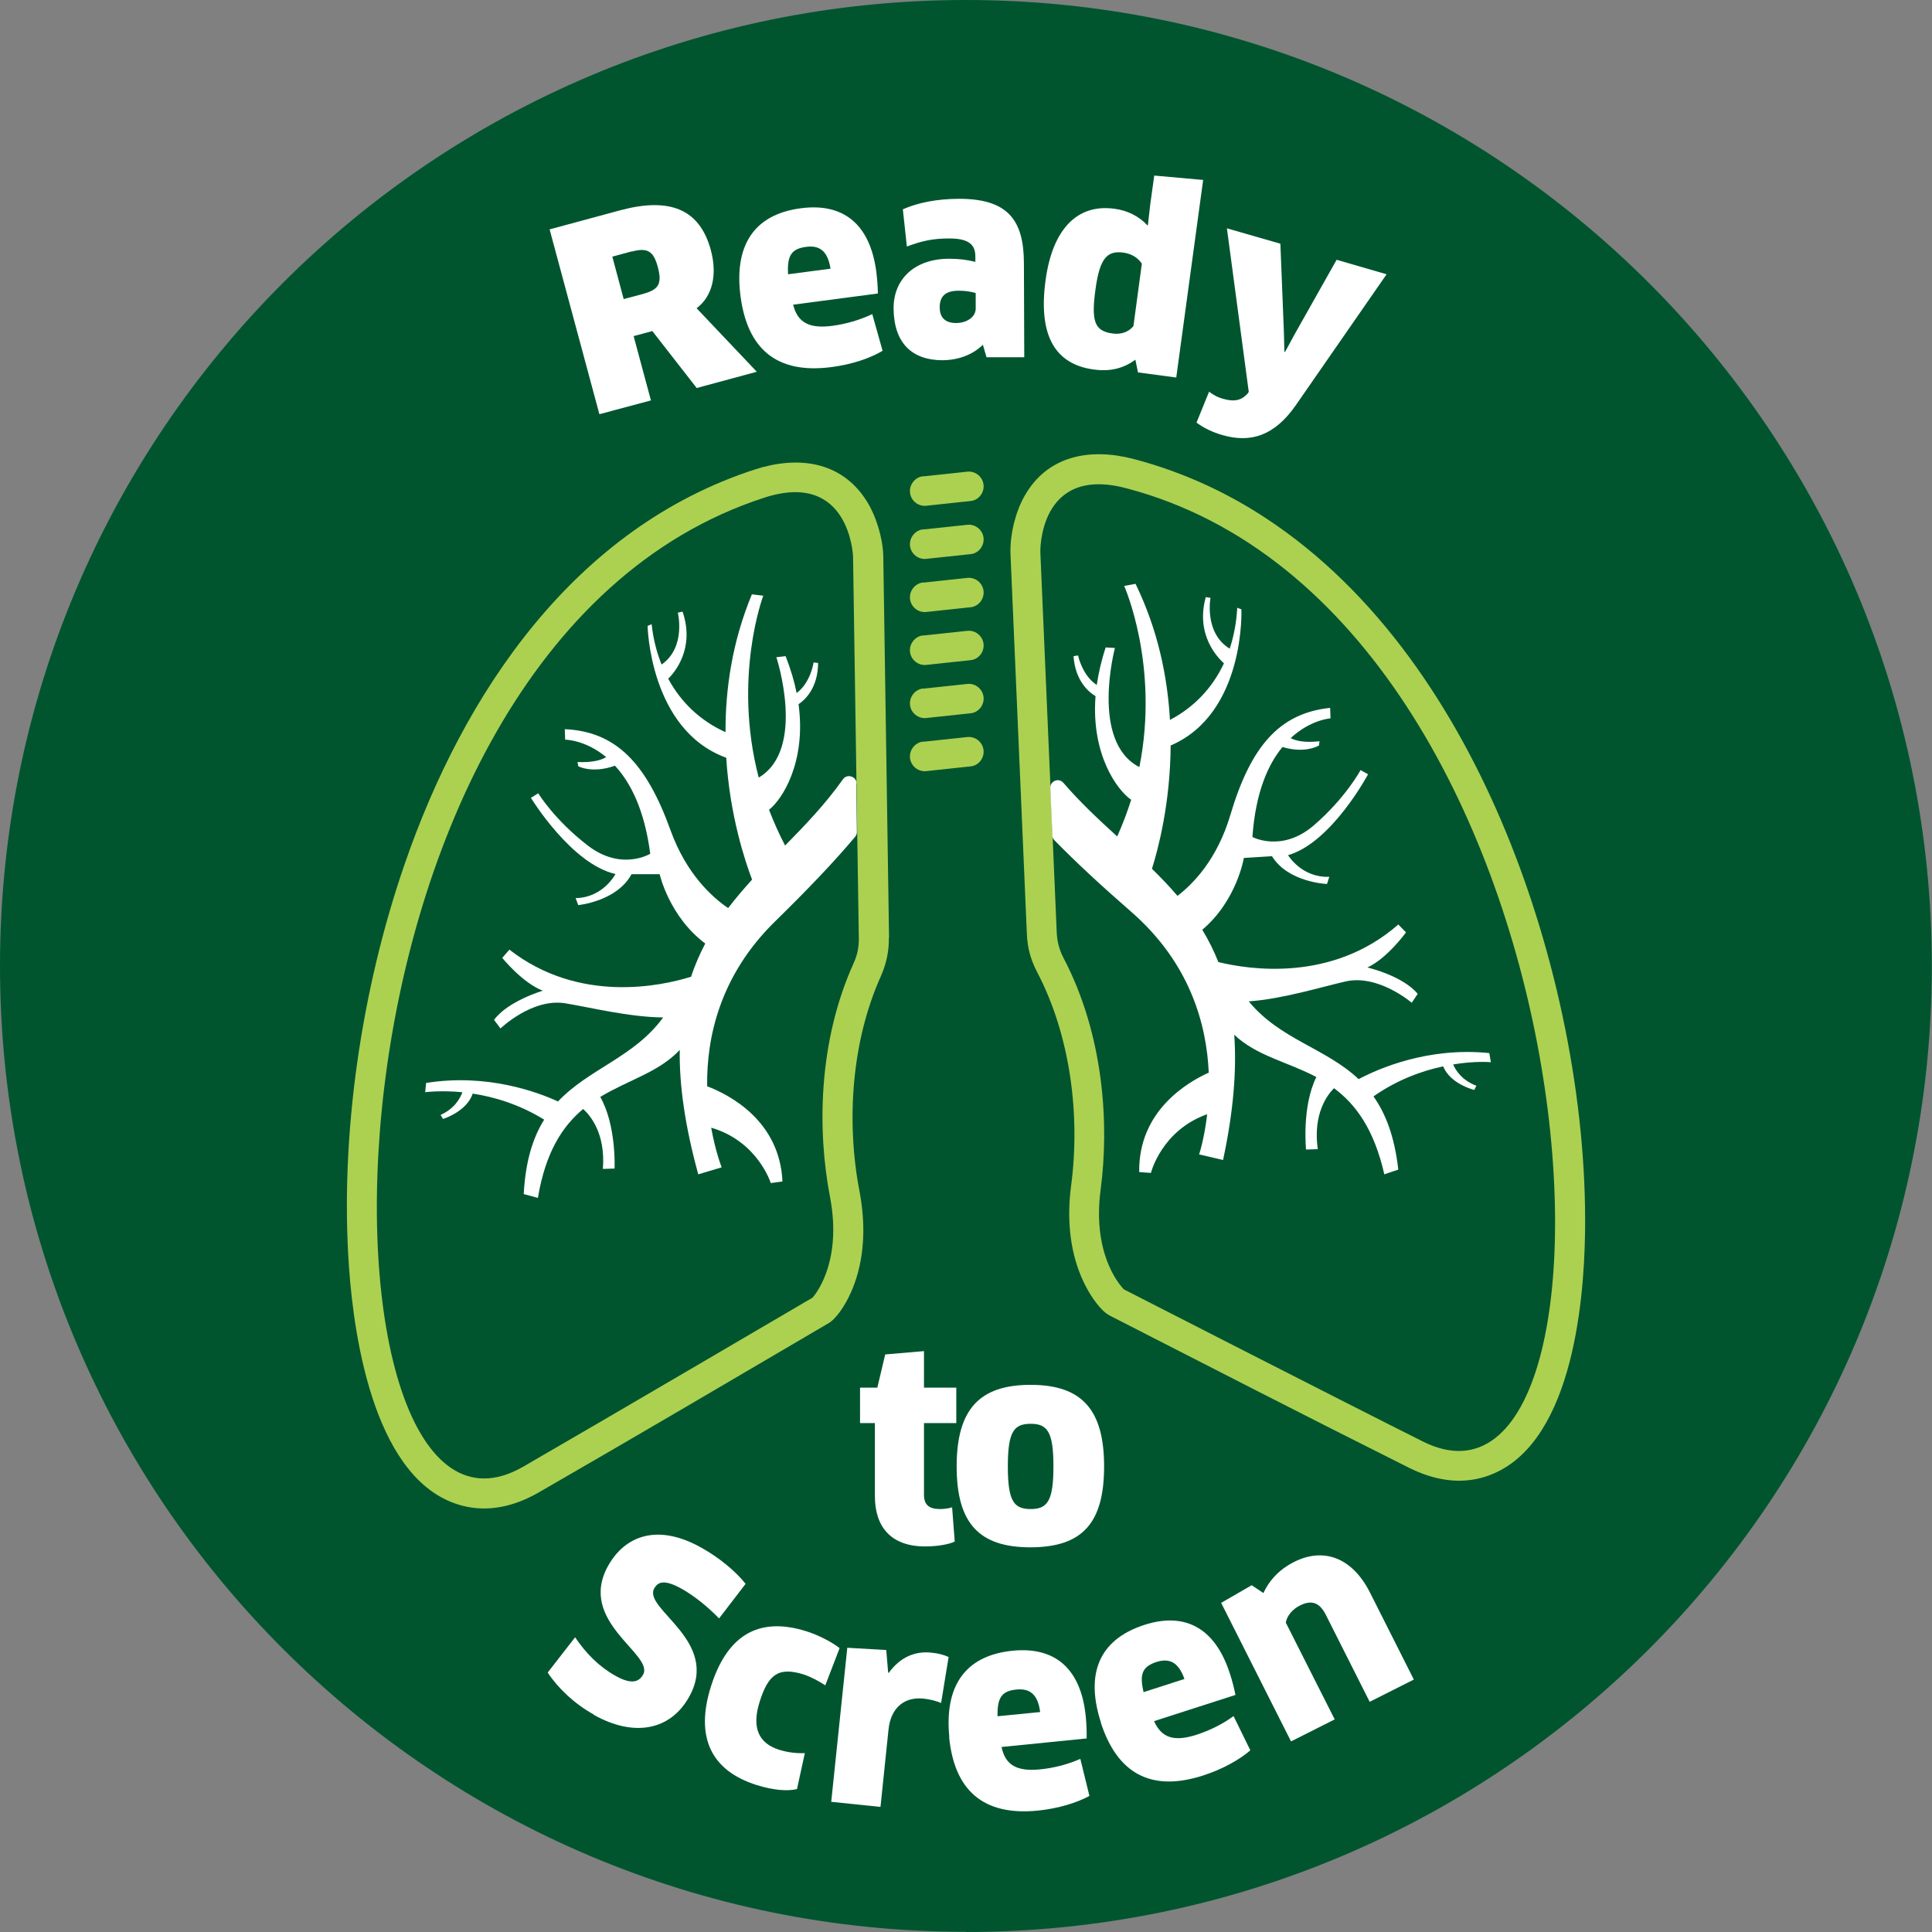 <?xml version="1.0" encoding="UTF-8"?><svg id="Layer_1" xmlns="http://www.w3.org/2000/svg" viewBox="0 0 110.59 110.59"><rect x="0" y="0" width="110.59" height="110.59" fill="#808080" stroke="none"/><defs><style>.cls-1{fill:#fff;}.cls-2{fill:#acd151;}.cls-3{fill:#00552f;}</style></defs><path class="cls-3" d="M55.29,110.59c30.54,0,55.29-24.75,55.29-55.29S85.83,0,55.29,0,0,24.76,0,55.29s24.76,55.29,55.29,55.29"/><path class="cls-2" d="M50.88,53.67c.01.77-.14,1.48-.45,2.19-1.69,3.74-2,8.33-1.23,12.34.33,1.74.32,3.57-.28,5.25-.24.68-.65,1.49-1.16,2.02-.12.12-.23.22-.38.3-5.52,3.24-11.04,6.49-16.58,9.68-1.33.76-2.82,1.13-4.33.74-4.96-1.28-6.19-9.41-6.49-13.61-.54-7.57.71-15.96,3.18-23.11,3.39-9.84,9.74-19.26,20.06-22.6,2.42-.78,4.91-.5,6.37,1.78.56.88.93,2.1.97,3.15,0,.01,0,.02,0,.04l.33,21.84Z"/><path class="cls-3" d="M49.16,53.69l-.33-21.84s-.18-4.96-5.09-3.36c-26.96,8.74-26.42,62.73-13.8,55.47,4.18-2.41,16.57-9.68,16.57-9.68,0,0,1.75-1.86,1-5.77-.72-3.73-.7-8.83,1.35-13.37.22-.48.31-.93.3-1.45"/><path class="cls-1" d="M49.03,44.85c0-.19-.12-.35-.3-.4-.18-.06-.37,0-.48.16-1,1.41-2.16,2.62-3.31,3.79-.36-.69-.66-1.37-.92-2.05.75-.58,2.14-2.72,1.69-6.04.36-.24,1.11-.92,1.12-2.36l-.26-.03s-.16,1.15-.97,1.75c-.13-.66-.34-1.37-.63-2.11l-.53.06s1.73,5.27-1.01,6.89c-1.5-5.75.26-10.41.26-10.41l-.65-.08c-1.14,2.74-1.52,5.46-1.51,7.89-1.45-.65-2.56-1.72-3.28-3.06.34-.33,1.55-1.71.82-3.84l-.27.06s.49,1.98-.93,2.97c-.29-.72-.48-1.49-.57-2.31l-.23.1s.11,5.94,4.49,7.54h.01s0,0,0,0c.21,3.33,1.08,5.93,1.48,6.98-.48.53-.94,1.07-1.37,1.63-.91-.62-2.39-1.94-3.3-4.46-1.39-3.86-3.14-5.65-6.05-5.78l.02.6s1.15,0,2.35,1c-.25.15-.73.32-1.64.28l.04.24s.8.44,2.1-.03c.88.95,1.69,2.5,2.02,5.04,0,0-1.64,1.01-3.56-.46-1.92-1.47-2.85-3-2.85-3l-.42.26s2.31,3.79,4.84,4.36c0,0-.69,1.35-2.28,1.38l.15.4s2.21-.21,3.05-1.77h1.61s.54,2.42,2.61,3.97c-.31.59-.59,1.22-.81,1.9-1.73.54-6.42,1.55-10.4-1.55l-.41.47s1.14,1.42,2.32,1.88c0,0-2,.59-2.79,1.67l.37.49s1.81-1.75,3.71-1.44c1.45.24,3.65.79,5.6.81-1.66,2.28-4.23,2.92-6.02,4.81-1.15-.53-4.05-1.62-7.55-1.06l-.05.53s.86-.12,2.13,0c-.13.35-.45.94-1.25,1.3l.14.23s1.35-.41,1.7-1.45c1.19.18,2.65.6,4.09,1.49-.64,1.02-1.07,2.37-1.17,4.26l.81.22c.44-2.64,1.42-4.11,2.59-5.09.41.37,1.29,1.4,1.13,3.43l.67-.02s.11-2.47-.82-4.1c1.6-.97,3.35-1.41,4.55-2.69-.03,1.99.29,4.32,1.06,7.12l1.34-.4s-.35-.87-.6-2.27c2.67.78,3.41,3.17,3.41,3.17l.67-.09c-.16-3.49-3.05-4.97-4.31-5.45-.04-2.76.71-6.33,3.89-9.44,1.85-1.81,3.36-3.39,4.58-4.84.07-.08.1-.18.1-.28l-.04-2.79Z"/><path class="cls-2" d="M58.78,53.48l-.94-21.82s0-.02,0-.04c-.02-1.05.28-2.29.79-3.2,1.32-2.37,3.79-2.79,6.25-2.15,2.67.7,5.19,1.83,7.5,3.34,6.46,4.21,10.95,11.03,13.84,18.06,2.88,7,4.62,15.31,4.51,22.89-.06,4.21-.82,12.39-5.69,13.96-1.48.48-2.99.19-4.36-.49-5.72-2.86-11.42-5.79-17.11-8.7-.15-.08-.27-.16-.4-.28-.53-.5-.99-1.29-1.27-1.95-.7-1.64-.82-3.47-.59-5.22.54-4.05-.04-8.61-1.95-12.25-.36-.69-.55-1.38-.58-2.16"/><path class="cls-3" d="M60.49,53.41l-.94-21.82s-.11-4.96,4.89-3.65c27.43,7.16,30.02,61.09,17,54.57-4.32-2.16-17.1-8.7-17.1-8.7,0,0-1.86-1.75-1.34-5.7.5-3.76.19-8.86-2.12-13.27-.24-.46-.36-.91-.39-1.43"/><path class="cls-1" d="M85.34,60.81l-.09-.53c-3.53-.36-6.36.9-7.48,1.49-1.89-1.78-4.5-2.27-6.29-4.45,1.94-.14,4.1-.81,5.54-1.14,1.88-.43,3.79,1.22,3.79,1.22l.34-.51c-.85-1.04-2.88-1.51-2.88-1.51,1.15-.53,2.21-2.01,2.21-2.01l-.44-.45c-3.79,3.32-8.54,2.58-10.3,2.15-.26-.66-.57-1.27-.92-1.85,1.98-1.67,2.38-4.11,2.38-4.11l1.61-.1c.93,1.51,3.15,1.59,3.15,1.59l.13-.41c-1.59.06-2.36-1.24-2.36-1.24,2.49-.71,4.58-4.63,4.58-4.63l-.43-.24s-.84,1.58-2.67,3.16c-1.83,1.58-3.52.67-3.52.67.18-2.56.9-4.16,1.72-5.15,1.32.4,2.09-.09,2.09-.09l.03-.24c-.9.1-1.39-.04-1.65-.18,1.14-1.06,2.28-1.13,2.28-1.13l-.02-.6c-2.9.3-4.54,2.19-5.71,6.12-.76,2.57-2.15,3.97-3.03,4.64-.46-.54-.95-1.05-1.46-1.55.34-1.08,1.05-3.72,1.07-7.06h.01c4.28-1.85,4.04-7.79,4.04-7.79l-.24-.09c-.04.82-.19,1.61-.43,2.34-1.48-.9-1.1-2.91-1.1-2.91l-.27-.04c-.6,2.17.69,3.47,1.04,3.79-.64,1.37-1.68,2.5-3.09,3.24-.14-2.43-.67-5.12-1.97-7.79l-.65.12s2.03,4.54.87,10.37c-2.83-1.45-1.4-6.82-1.4-6.82l-.53-.03c-.25.76-.41,1.48-.51,2.15-.84-.55-1.07-1.69-1.07-1.69l-.26.04c.1,1.43.89,2.07,1.26,2.29-.26,3.35,1.25,5.39,2.04,5.93-.22.69-.48,1.39-.8,2.1-1.05-.96-2.11-1.94-3.08-3.07-.12-.14-.31-.19-.48-.12-.17.07-.28.23-.27.42l.12,2.71c0,.11.04.2.12.28,1.21,1.24,2.67,2.59,4.4,4.1,3.36,2.93,4.31,6.44,4.43,9.2-1.22.55-4.03,2.19-3.98,5.69l.67.05s.6-2.43,3.22-3.36c-.16,1.4-.46,2.3-.46,2.3l1.37.32c.61-2.84.78-5.19.64-7.17,1.27,1.21,3.05,1.55,4.7,2.42-.84,1.69-.59,4.15-.59,4.15l.67-.02c-.28-2.02.54-3.1.93-3.49,1.23.91,2.29,2.33,2.88,4.93l.8-.27c-.21-1.88-.72-3.2-1.42-4.19,1.38-.97,2.81-1.47,3.99-1.72.41,1.02,1.78,1.35,1.78,1.35l.12-.24c-.82-.31-1.18-.87-1.33-1.22,1.27-.21,2.13-.13,2.13-.13"/><path class="cls-2" d="M52.84,30.31l2.53-.27c.46-.05.88.29.93.75s-.29.89-.75.93l-2.53.27c-.46.05-.88-.29-.93-.75-.05-.46.29-.89.75-.94"/><path class="cls-2" d="M52.84,33.35l2.53-.27c.46-.05.88.29.93.75s-.29.89-.75.93l-2.53.27c-.46.05-.88-.29-.93-.75-.05-.46.29-.89.75-.94"/><path class="cls-2" d="M52.84,27.27l2.53-.27c.46-.05.88.29.93.75s-.29.89-.75.93l-2.53.27c-.46.05-.88-.29-.93-.75-.05-.46.29-.89.75-.94"/><path class="cls-2" d="M52.84,36.38l2.53-.27c.46-.05.88.29.93.75s-.29.89-.75.93l-2.53.27c-.46.05-.88-.29-.93-.75-.05-.46.29-.89.75-.94"/><path class="cls-2" d="M52.84,39.42l2.53-.27c.46-.05.88.29.93.75s-.29.89-.75.93l-2.53.27c-.46.05-.88-.29-.93-.75-.05-.46.29-.89.75-.94"/><path class="cls-2" d="M52.84,42.46l2.53-.27c.46-.05.88.29.93.75s-.29.89-.75.93l-2.53.27c-.46.05-.88-.29-.93-.75-.05-.46.29-.89.75-.94"/><path class="cls-1" d="M39.87,17.64l3.45,3.64-3.44.93-2.54-3.26-1.07.29.99,3.68-2.95.79-2.85-10.58,4.03-1.09c2.83-.76,4.56-.09,5.2,2.28.38,1.41.09,2.64-.81,3.32ZM36.16,14.39l-1.11.3.65,2.43,1.09-.29c.87-.24,1.14-.53.86-1.56-.25-.93-.62-1.1-1.49-.87Z"/><path class="cls-1" d="M42.39,16.97c-.37-2.82.68-4.69,3.46-5.05,2.36-.31,3.94.84,4.31,3.63.05.4.09.89.09,1.25l-4.85.64c.26,1.05.95,1.38,2.25,1.21.8-.11,1.56-.33,2.28-.67l.59,2.1c-.7.42-1.75.78-2.91.93-3.16.42-4.82-1.04-5.22-4.04ZM47.54,15.38c-.16-1.01-.62-1.35-1.39-1.25-.84.11-1.1.48-1.04,1.57l2.43-.32Z"/><path class="cls-1" d="M56.27,19.73c-.58.56-1.37.88-2.32.89-1.74,0-2.79-.98-2.8-2.98,0-1.64,1.17-2.82,3.17-2.83.6,0,1.08.07,1.51.18v-.32c0-.66-.38-1.02-1.48-1.02-1.01,0-1.59.15-2.44.46l-.23-2.13c.92-.4,1.98-.59,3.18-.6,2.82-.01,3.74,1.2,3.75,3.67l.02,5.4h-2.16s-.21-.72-.21-.72ZM55.84,16.77c-.21-.06-.53-.13-.96-.13-.75,0-1.09.31-1.09.95s.37.9.94.9c.6,0,1.12-.34,1.12-.82v-.91Z"/><path class="cls-1" d="M65.14,21.32l-.15-.73c-.64.47-1.39.7-2.39.56-2.21-.3-3.18-1.95-2.75-5.11.39-2.88,1.78-4.39,3.95-4.09.74.1,1.39.42,1.88.95l.03-.03.13-1.16.23-1.66,2.8.25-1.54,11.31-2.17-.29ZM65.37,15.11c-.18-.3-.55-.58-1.06-.65-.94-.13-1.36.33-1.6,2.08-.26,1.88-.05,2.41.98,2.55.56.08.98-.15,1.19-.43l.48-3.56Z"/><path class="cls-1" d="M71.43,22.51l.05-.08-1.25-9.36,3.06.88.2,5.01.03,1.18h.04s.56-1.03.56-1.03l2.39-4.24,2.86.83-5.2,7.5c-1.21,1.73-2.56,2.18-4.21,1.7-.55-.16-1.04-.39-1.47-.71l.72-1.77c.27.21.51.33.81.41.56.16,1.02.14,1.42-.33Z"/><path class="cls-1" d="M34,98.15c-1.11-.62-2.03-1.48-2.65-2.41l1.57-2.02c.62.92,1.37,1.68,2.3,2.2.85.48,1.33.41,1.59-.06.66-1.17-3.81-3.03-1.99-6.25.95-1.68,2.8-2.45,5.36-1,.96.54,1.9,1.3,2.5,2.05l-1.52,1.98c-.69-.71-1.43-1.29-2.11-1.68-1.03-.58-1.39-.41-1.6-.04-.67,1.18,3.81,3,1.99,6.22-1.07,1.91-3.15,2.31-5.45,1.02Z"/><path class="cls-1" d="M47.24,96.47c-.37-.24-.81-.48-1.23-.62-1.44-.45-2.03-.02-2.53,1.57-.48,1.53-.01,2.38,1.12,2.74.52.16,1.02.21,1.47.19l-.45,2.06c-.57.13-1.37.06-2.3-.23-2.61-.82-3.54-2.73-2.63-5.63.88-2.8,2.6-4.07,5.45-3.18.68.21,1.46.61,1.92.97l-.82,2.13Z"/><path class="cls-1" d="M47.58,103.14l.92-8.82,2.23.13.11,1.3h.04c.65-.9,1.51-1.25,2.43-1.15.42.04.76.14.99.25l-.43,2.63c-.28-.12-.64-.21-1.01-.25-1.08-.11-1.87.51-2,1.77l-.46,4.43-2.8-.29Z"/><path class="cls-1" d="M54.34,99.43c-.28-2.83.83-4.66,3.62-4.94,2.37-.24,3.91.96,4.19,3.76.04.41.06.89.05,1.26l-4.87.49c.22,1.06.9,1.41,2.21,1.28.8-.08,1.57-.28,2.3-.6l.52,2.12c-.71.39-1.78.72-2.94.84-3.17.32-4.79-1.19-5.09-4.2ZM59.54,98c-.13-1.01-.58-1.36-1.35-1.29-.84.08-1.11.45-1.09,1.53l2.44-.24Z"/><path class="cls-1" d="M63.02,98.6c-.88-2.71-.18-4.73,2.49-5.59,2.26-.73,4.03.11,4.89,2.79.13.39.25.86.32,1.22l-4.66,1.5c.44.99,1.18,1.18,2.43.78.76-.25,1.48-.6,2.12-1.07l.96,1.96c-.61.53-1.58,1.08-2.7,1.44-3.03.98-4.93-.16-5.86-3.03ZM67.8,96.11c-.34-.96-.85-1.21-1.59-.98-.81.26-1,.68-.75,1.73l2.33-.75Z"/><path class="cls-1" d="M78.4,97.41l-2.51-4.98c-.37-.73-.84-.85-1.48-.53-.42.21-.74.58-.81.98l2.8,5.54-2.5,1.26-4-7.93,1.75-1.01.67.45c.35-.77.97-1.39,1.75-1.78,1.68-.85,3.33-.27,4.35,1.75l2.51,4.98-2.52,1.27Z"/><path class="cls-1" d="M52.89,81.46v4.1c0,.57.28.82.92.82.22,0,.53-.04.69-.1l.15,1.96c-.32.16-.99.28-1.69.28-1.96,0-2.88-1.12-2.88-2.88v-4.18h-.85v-2.03h.99l.45-1.9,2.22-.19v2.09h1.85v2.03h-1.85Z"/><path class="cls-1" d="M58.98,88.57c-2.92,0-4.22-1.36-4.22-4.63s1.31-4.67,4.23-4.67,4.21,1.4,4.21,4.67-1.27,4.63-4.22,4.63ZM59,86.38c.96,0,1.3-.47,1.3-2.44s-.34-2.44-1.3-2.44-1.31.44-1.31,2.44.35,2.44,1.31,2.44Z"/></svg>
